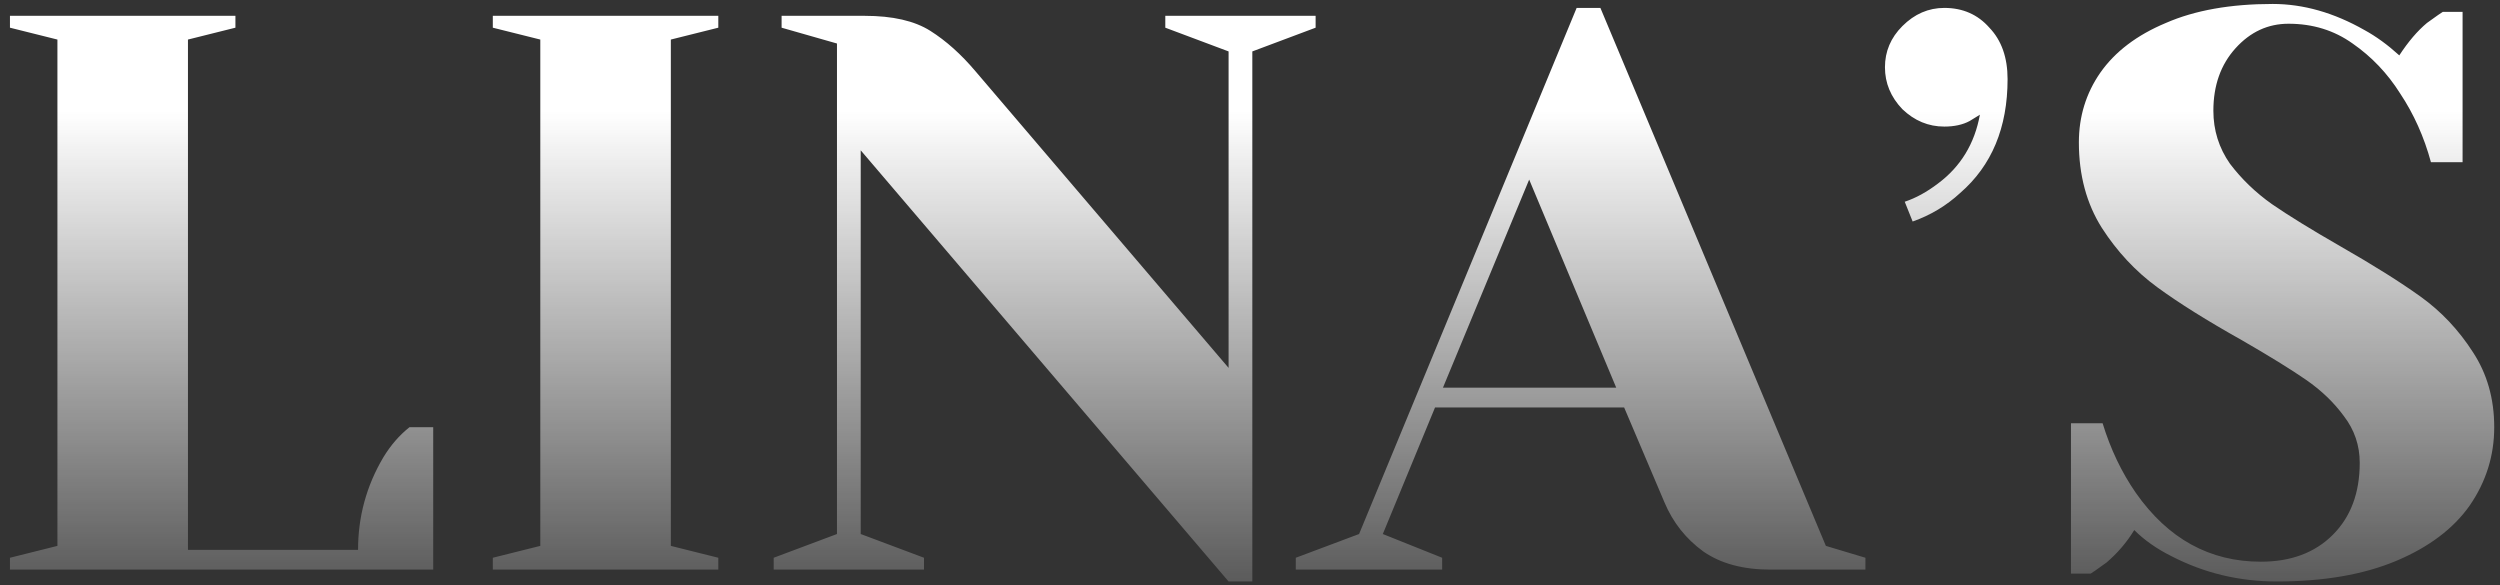 <?xml version="1.0" encoding="UTF-8"?> <svg xmlns="http://www.w3.org/2000/svg" width="158" height="37" viewBox="0 0 158 37" fill="none"><rect x="0" y="0" width="158" height="37" fill="#333333" stroke="none"/> <path d="M0.629 35.25L3.629 34.5V2.5L0.629 1.75V1H14.879V1.75L11.879 2.5V34.75H22.629C22.629 32.65 23.162 30.7 24.229 28.9C24.696 28.133 25.246 27.5 25.879 27H27.379V36H0.629V35.25ZM31.146 36V35.25L34.147 34.5V2.5L31.146 1.75V1H45.397V1.75L42.397 2.5V34.5L45.397 35.25V36H31.146ZM54.397 9.5V33.75L58.397 35.25V36H48.897V35.25L52.897 33.75V2.75L49.397 1.75V1H54.647C56.413 1 57.797 1.317 58.797 1.95C59.797 2.583 60.746 3.433 61.647 4.5L77.647 23.25V3.25L73.647 1.75V1H83.147V1.75L79.147 3.25V36.75H77.647L54.397 9.5ZM81.894 35.25L85.894 33.75L99.644 0.5H101.145L115.395 34.5L117.895 35.25V36H111.895C110.161 36 108.745 35.617 107.645 34.85C106.545 34.05 105.728 33.017 105.195 31.75L102.645 25.75H90.695L87.394 33.75L91.144 35.25V36H81.894V35.25ZM91.195 24.5H102.145L96.644 11.35L91.195 24.5ZM120.379 12.75C121.079 12.517 121.779 12.133 122.479 11.6C123.912 10.533 124.796 9.083 125.129 7.25L124.479 7.65C124.046 7.883 123.512 8 122.879 8C121.879 8 120.996 7.633 120.229 6.9C119.496 6.133 119.129 5.25 119.129 4.25C119.129 3.25 119.496 2.383 120.229 1.65C120.996 0.883 121.879 0.5 122.879 0.5C124.046 0.5 124.996 0.917 125.729 1.75C126.496 2.55 126.879 3.633 126.879 5C126.879 8.067 125.879 10.467 123.879 12.2C123.012 13 122.012 13.6 120.879 14L120.379 12.75ZM143.885 36.75C141.518 36.75 139.301 36.217 137.235 35.15C136.301 34.683 135.518 34.133 134.885 33.5C134.418 34.267 133.835 34.95 133.135 35.55C132.535 35.983 132.201 36.217 132.135 36.25H130.885V26.75H132.885C133.385 28.383 134.085 29.85 134.985 31.15C137.018 34.05 139.651 35.5 142.885 35.5C144.785 35.5 146.301 34.933 147.435 33.8C148.568 32.667 149.135 31.15 149.135 29.25C149.135 28.15 148.801 27.167 148.135 26.3C147.501 25.433 146.701 24.667 145.735 24C144.768 23.333 143.418 22.5 141.685 21.5C139.485 20.267 137.701 19.15 136.335 18.15C134.968 17.15 133.801 15.9 132.835 14.4C131.868 12.867 131.385 11.067 131.385 9C131.385 7.367 131.835 5.9 132.735 4.6C133.668 3.267 135.051 2.217 136.885 1.45C138.718 0.65 140.968 0.25 143.635 0.25C145.568 0.25 147.501 0.8 149.435 1.9C150.168 2.3 150.901 2.833 151.635 3.5C152.201 2.633 152.785 1.95 153.385 1.45C153.985 1.017 154.318 0.783 154.385 0.75H155.635V10.25H153.635C153.201 8.65 152.551 7.2 151.685 5.9C150.885 4.633 149.885 3.583 148.685 2.75C147.518 1.917 146.168 1.5 144.635 1.5C143.335 1.5 142.218 2.017 141.285 3.05C140.351 4.083 139.885 5.4 139.885 7C139.885 8.233 140.235 9.35 140.935 10.35C141.668 11.317 142.551 12.167 143.585 12.9C144.651 13.633 146.085 14.517 147.885 15.55C149.985 16.75 151.685 17.817 152.985 18.75C154.285 19.683 155.385 20.85 156.285 22.25C157.185 23.617 157.635 25.2 157.635 27C157.635 28.8 157.118 30.45 156.085 31.95C155.051 33.417 153.501 34.583 151.435 35.45C149.368 36.317 146.851 36.75 143.885 36.75Z" fill="url(#paint0_linear_680_180)"></path> <defs> <linearGradient id="paint0_linear_680_180" x1="78.864" y1="7" x2="78.864" y2="44" gradientUnits="userSpaceOnUse"> <stop stop-color="white"></stop> <stop offset="1" stop-color="white" stop-opacity="0"></stop> </linearGradient> </defs> </svg> 